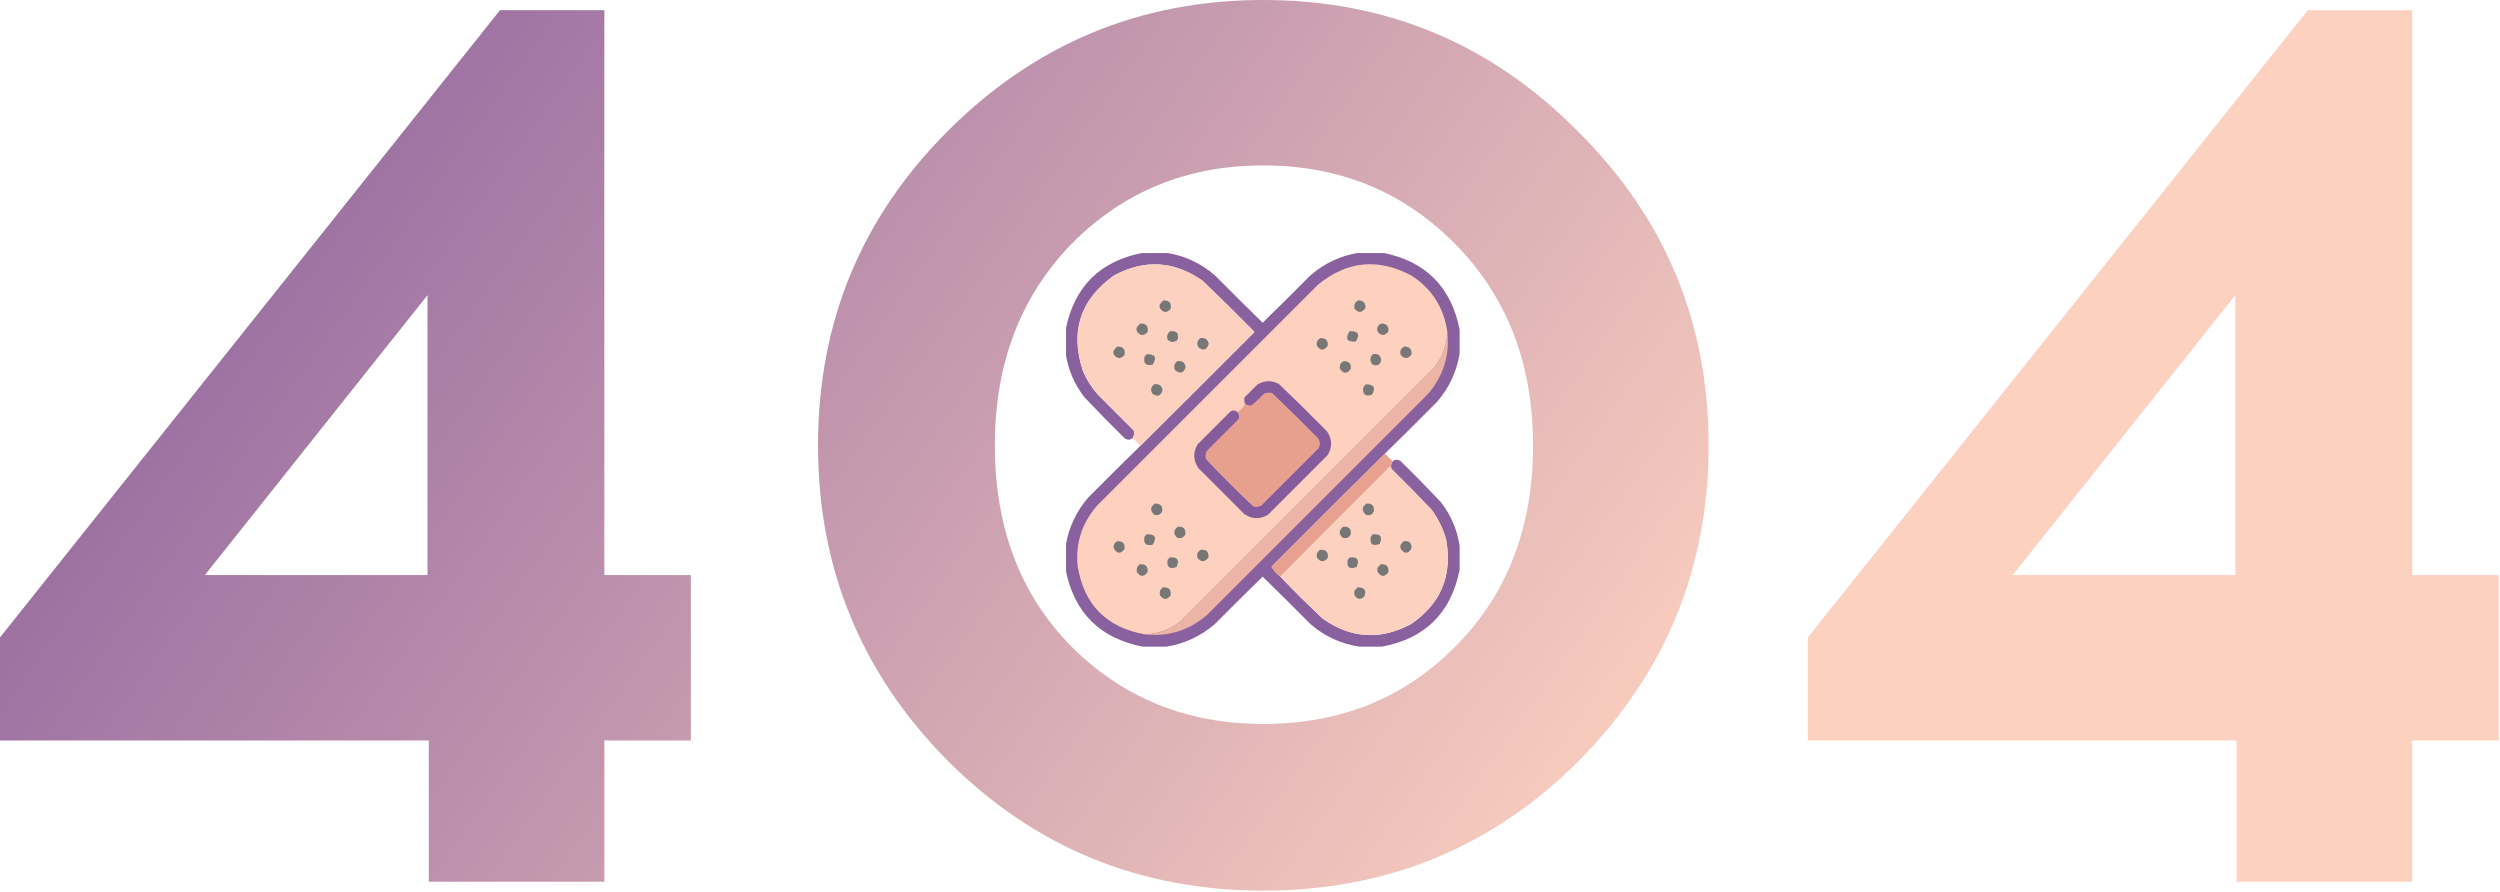 <svg width="863" height="308" viewBox="0 0 863 308" fill="none" xmlns="http://www.w3.org/2000/svg">
<g clip-path="url(#clip0_154_210)">
<path opacity="0.964" fill-rule="evenodd" clip-rule="evenodd" d="M394.695 87.233C397.263 87.233 399.831 87.233 402.398 87.233C408.818 88.184 414.484 90.796 419.398 95.069C424.847 100.562 430.337 106.007 435.867 111.405C441.397 106.007 446.887 100.562 452.336 95.069C457.184 90.874 462.762 88.262 469.07 87.233C471.815 87.233 474.56 87.233 477.305 87.233C492.091 90.155 500.945 99.009 503.867 113.795C503.867 116.54 503.867 119.285 503.867 122.03C502.838 128.338 500.226 133.916 496.031 138.764C490.09 144.75 484.113 150.682 478.102 156.561C465.007 169.523 451.947 182.539 438.922 195.608C439.667 196.933 440.685 198.084 441.977 199.061C446.712 204.017 451.582 208.843 456.586 213.537C466.358 220.453 476.54 221.073 487.133 215.397C497.401 208.356 501.429 198.661 499.219 186.311C498.172 182.535 496.489 179.081 494.172 175.952C489.664 171.178 485.06 166.485 480.359 161.873C480.236 161.716 480.192 161.538 480.227 161.342C480.122 160.542 480.299 159.833 480.758 159.217C481.573 158.566 482.458 158.522 483.414 159.084C488.159 163.74 492.807 168.477 497.359 173.295C500.849 177.793 503.018 182.84 503.867 188.436C503.867 191.181 503.867 193.926 503.867 196.67C500.915 211.576 491.972 220.43 477.039 223.233C474.471 223.233 471.904 223.233 469.336 223.233C462.914 222.28 457.247 219.668 452.336 215.397C446.887 209.903 441.397 204.458 435.867 199.061C430.337 204.458 424.847 209.903 419.398 215.397C414.551 219.592 408.972 222.204 402.664 223.233C399.919 223.233 397.174 223.233 394.43 223.233C379.643 220.311 370.789 211.457 367.867 196.67C367.867 193.926 367.867 191.181 367.867 188.436C368.896 182.128 371.508 176.549 375.703 171.702C381.645 165.716 387.621 159.783 393.633 153.905C406.728 140.942 419.788 127.927 432.812 114.858C432.99 114.681 432.99 114.504 432.812 114.327C427.006 108.431 421.118 102.631 415.148 96.928C405.358 90.043 395.176 89.423 384.602 95.069C372.886 103.389 369.3 114.413 373.844 128.139C375.128 131.065 376.81 133.721 378.891 136.108C383.052 140.269 387.214 144.431 391.375 148.592C391.631 149.561 391.498 150.447 390.977 151.248C390.162 151.899 389.276 151.944 388.32 151.381C383.576 146.725 378.927 141.988 374.375 137.17C370.885 132.672 368.716 127.626 367.867 122.03C367.867 119.285 367.867 116.54 367.867 113.795C370.82 98.89 379.762 90.036 394.695 87.233Z" fill="#865B9C"/>
<path fill-rule="evenodd" clip-rule="evenodd" d="M499.617 114.592C499.46 119.269 497.911 123.431 494.969 127.077C465.883 156.162 436.797 185.248 407.711 214.334C404.065 217.276 399.904 218.826 395.227 218.983C381.916 216.607 374.169 208.727 371.984 195.342C371.263 187.323 373.566 180.328 378.891 174.358C404.258 148.991 429.625 123.623 454.992 98.256C464.956 90.086 475.67 89.024 487.133 95.069C494.27 99.642 498.431 106.15 499.617 114.592Z" fill="#FED1BF"/>
<path fill-rule="evenodd" clip-rule="evenodd" d="M393.633 153.905C392.836 152.931 391.951 152.045 390.977 151.248C391.498 150.447 391.631 149.561 391.375 148.592C387.214 144.431 383.052 140.269 378.891 136.108C376.81 133.721 375.128 131.065 373.844 128.139C369.3 114.413 372.886 103.389 384.602 95.069C395.176 89.423 405.358 90.043 415.148 96.928C421.118 102.631 427.006 108.431 432.812 114.327C432.99 114.504 432.99 114.681 432.812 114.858C419.788 127.927 406.728 140.942 393.633 153.905Z" fill="#FDD1BF"/>
<path fill-rule="evenodd" clip-rule="evenodd" d="M401.602 103.702C403.633 103.652 404.474 104.626 404.125 106.623C402.753 108.109 401.513 108.02 400.406 106.358C400.229 105.915 400.229 105.472 400.406 105.03C400.769 104.535 401.168 104.092 401.602 103.702Z" fill="#777777"/>
<path fill-rule="evenodd" clip-rule="evenodd" d="M468.805 103.702C470.629 103.71 471.47 104.595 471.328 106.358C470.199 107.992 468.959 108.081 467.609 106.623C467.284 105.329 467.683 104.355 468.805 103.702Z" fill="#777777"/>
<path fill-rule="evenodd" clip-rule="evenodd" d="M393.633 111.67C395.678 111.634 396.519 112.608 396.156 114.592C394.784 116.078 393.544 115.989 392.437 114.327C392.26 113.884 392.26 113.441 392.437 112.998C392.8 112.504 393.199 112.061 393.633 111.67Z" fill="#777777"/>
<path fill-rule="evenodd" clip-rule="evenodd" d="M476.773 111.67C478.585 111.666 479.426 112.551 479.297 114.327C478.167 115.961 476.928 116.049 475.578 114.592C475.151 113.248 475.55 112.274 476.773 111.67Z" fill="#777777"/>
<path fill-rule="evenodd" clip-rule="evenodd" d="M403.992 114.327C406.219 114.118 407.06 115.092 406.516 117.248C405.365 118.311 404.213 118.311 403.063 117.248C402.669 115.993 402.979 115.019 403.992 114.327Z" fill="#777777"/>
<path fill-rule="evenodd" clip-rule="evenodd" d="M465.883 114.327C468.889 114.215 469.598 115.411 468.008 117.912C464.981 118.126 464.273 116.93 465.883 114.327Z" fill="#777777"/>
<path fill-rule="evenodd" clip-rule="evenodd" d="M414.352 116.717C415.98 116.466 416.954 117.13 417.273 118.709C416.643 120.801 415.448 121.2 413.687 119.905C413.026 118.645 413.248 117.582 414.352 116.717Z" fill="#777777"/>
<path fill-rule="evenodd" clip-rule="evenodd" d="M455.789 116.717C457.703 116.638 458.544 117.523 458.312 119.373C457.073 121.144 455.833 121.144 454.594 119.373C454.349 118.183 454.747 117.297 455.789 116.717Z" fill="#777777"/>
<path fill-rule="evenodd" clip-rule="evenodd" d="M499.617 114.592C500.492 122.725 498.235 129.897 492.844 136.108C467.477 161.475 442.109 186.842 416.742 212.209C410.527 217.602 403.355 219.86 395.227 218.983C399.904 218.826 404.065 217.276 407.711 214.334C436.797 185.248 465.883 156.162 494.969 127.077C497.911 123.431 499.46 119.269 499.617 114.592Z" fill="#ECB4A4"/>
<path fill-rule="evenodd" clip-rule="evenodd" d="M385.664 119.639C387.71 119.602 388.551 120.576 388.187 122.561C386.838 124.018 385.598 123.93 384.469 122.295C384.292 121.852 384.292 121.41 384.469 120.967C384.832 120.473 385.23 120.03 385.664 119.639Z" fill="#777777"/>
<path fill-rule="evenodd" clip-rule="evenodd" d="M484.742 119.639C486.553 119.635 487.395 120.52 487.266 122.295C486.136 123.93 484.897 124.018 483.547 122.561C483.12 121.216 483.518 120.243 484.742 119.639Z" fill="#777777"/>
<path fill-rule="evenodd" clip-rule="evenodd" d="M395.758 122.295C398.764 122.16 399.473 123.355 397.883 125.881C395.551 126.383 394.621 125.453 395.094 123.092C395.371 122.86 395.593 122.595 395.758 122.295Z" fill="#777777"/>
<path fill-rule="evenodd" clip-rule="evenodd" d="M473.852 122.295C475.516 121.928 476.49 122.548 476.773 124.155C476.547 125.909 475.573 126.484 473.852 125.881C472.8 124.686 472.8 123.491 473.852 122.295Z" fill="#777777"/>
<path fill-rule="evenodd" clip-rule="evenodd" d="M406.383 124.686C408.011 124.435 408.985 125.099 409.305 126.678C408.674 128.77 407.479 129.168 405.719 127.873C405.058 126.614 405.279 125.551 406.383 124.686Z" fill="#777777"/>
<path fill-rule="evenodd" clip-rule="evenodd" d="M463.758 124.686C465.672 124.607 466.513 125.492 466.281 127.342C465.042 129.113 463.802 129.113 462.563 127.342C462.317 126.151 462.716 125.266 463.758 124.686Z" fill="#777777"/>
<path fill-rule="evenodd" clip-rule="evenodd" d="M427.102 142.217C427.918 143.004 428.051 143.889 427.5 144.873C423.87 148.504 420.24 152.134 416.609 155.764C416.215 156.615 416.127 157.5 416.344 158.42C421.612 164.043 427.057 169.488 432.68 174.756C433.6 174.973 434.485 174.885 435.336 174.491C441.932 167.894 448.529 161.298 455.125 154.702C455.714 153.488 455.626 152.337 454.859 151.248C449.672 145.973 444.404 140.793 439.055 135.709C438.135 135.492 437.249 135.581 436.398 135.975C435.062 137.401 433.645 138.729 432.148 139.959C431.192 140.244 430.395 140.023 429.758 139.295C429.478 138.612 429.433 137.904 429.625 137.17C431.086 135.709 432.547 134.248 434.008 132.787C436.431 131.287 438.91 131.199 441.445 132.522C447.06 137.871 452.594 143.316 458.047 148.858C459.9 151.525 459.988 154.27 458.312 157.092C451.451 163.954 444.588 170.816 437.727 177.678C434.905 179.354 432.16 179.265 429.492 177.412C424.224 172.144 418.956 166.876 413.687 161.608C411.877 158.916 411.788 156.172 413.422 153.373C417.185 149.61 420.948 145.847 424.711 142.084C425.539 141.561 426.335 141.605 427.102 142.217Z" fill="#865B9C"/>
<path fill-rule="evenodd" clip-rule="evenodd" d="M398.414 132.655C400.042 132.404 401.016 133.068 401.336 134.647C400.706 136.739 399.51 137.137 397.75 135.842C397.089 134.582 397.31 133.52 398.414 132.655Z" fill="#777777"/>
<path fill-rule="evenodd" clip-rule="evenodd" d="M471.461 132.655C474.285 132.679 474.993 133.875 473.586 136.241C471.438 137.004 470.419 136.252 470.531 133.983C470.796 133.499 471.106 133.056 471.461 132.655Z" fill="#777777"/>
<path fill-rule="evenodd" clip-rule="evenodd" d="M427.102 142.217C428.366 141.573 429.252 140.599 429.758 139.295C430.395 140.023 431.192 140.244 432.148 139.959C433.645 138.729 435.062 137.401 436.398 135.975C437.249 135.581 438.135 135.492 439.055 135.709C444.404 140.793 449.672 145.973 454.859 151.248C455.626 152.337 455.714 153.488 455.125 154.702C448.529 161.298 441.932 167.894 435.336 174.491C434.485 174.885 433.6 174.973 432.68 174.756C427.057 169.488 421.612 164.043 416.344 158.42C416.127 157.5 416.215 156.615 416.609 155.764C420.24 152.134 423.87 148.504 427.5 144.873C428.051 143.889 427.918 143.004 427.102 142.217Z" fill="#E8A08E"/>
<path fill-rule="evenodd" clip-rule="evenodd" d="M478.102 156.561C478.898 157.535 479.784 158.42 480.758 159.217C480.299 159.833 480.122 160.542 480.227 161.342C480.063 161.313 479.93 161.224 479.828 161.077C467.158 173.703 454.54 186.364 441.977 199.061C440.685 198.084 439.667 196.933 438.922 195.608C451.947 182.539 465.007 169.523 478.102 156.561Z" fill="#E8A18E"/>
<path fill-rule="evenodd" clip-rule="evenodd" d="M480.227 161.342C480.192 161.538 480.236 161.716 480.359 161.873C485.06 166.485 489.664 171.178 494.172 175.952C496.489 179.081 498.172 182.535 499.219 186.311C501.429 198.661 497.401 208.356 487.133 215.397C476.54 221.073 466.358 220.453 456.586 213.537C451.582 208.843 446.712 204.017 441.977 199.061C454.54 186.364 467.158 173.703 479.828 161.077C479.93 161.224 480.063 161.313 480.227 161.342Z" fill="#FDD1BF"/>
<path fill-rule="evenodd" clip-rule="evenodd" d="M398.68 173.827C400.557 173.763 401.398 174.649 401.203 176.483C400.612 177.641 399.682 178.04 398.414 177.678C396.954 176.266 397.042 174.982 398.68 173.827Z" fill="#777777"/>
<path fill-rule="evenodd" clip-rule="evenodd" d="M471.727 173.827C473.628 173.735 474.469 174.62 474.25 176.483C473.7 177.716 472.77 178.115 471.461 177.678C470.001 176.266 470.089 174.982 471.727 173.827Z" fill="#777777"/>
<path fill-rule="evenodd" clip-rule="evenodd" d="M406.648 181.795C408.55 181.704 409.391 182.589 409.172 184.452C408.581 185.61 407.651 186.008 406.383 185.647C404.923 184.235 405.011 182.951 406.648 181.795Z" fill="#777777"/>
<path fill-rule="evenodd" clip-rule="evenodd" d="M463.758 181.795C465.672 181.716 466.513 182.601 466.281 184.452C465.69 185.61 464.76 186.008 463.492 185.647C462.032 184.235 462.121 182.951 463.758 181.795Z" fill="#777777"/>
<path fill-rule="evenodd" clip-rule="evenodd" d="M395.758 184.452C398.764 184.316 399.473 185.511 397.883 188.037C395.551 188.539 394.621 187.609 395.094 185.248C395.371 185.017 395.593 184.751 395.758 184.452Z" fill="#777777"/>
<path fill-rule="evenodd" clip-rule="evenodd" d="M473.852 184.452C476.573 184.205 477.37 185.311 476.242 187.772C473.785 188.679 472.766 187.838 473.187 185.248C473.465 185.017 473.686 184.751 473.852 184.452Z" fill="#777777"/>
<path fill-rule="evenodd" clip-rule="evenodd" d="M385.664 186.842C387.564 186.75 388.406 187.635 388.188 189.498C386.821 191.333 385.581 191.244 384.469 189.233C384.303 188.147 384.702 187.35 385.664 186.842Z" fill="#777777"/>
<path fill-rule="evenodd" clip-rule="evenodd" d="M484.477 186.842C486.382 186.582 487.312 187.378 487.266 189.233C486.153 191.244 484.914 191.333 483.547 189.498C483.37 188.967 483.37 188.436 483.547 187.905C483.912 187.585 484.222 187.231 484.477 186.842Z" fill="#777777"/>
<path fill-rule="evenodd" clip-rule="evenodd" d="M414.617 189.764C416.518 189.672 417.36 190.558 417.141 192.42C416.011 194.055 414.772 194.143 413.422 192.686C412.995 191.341 413.393 190.368 414.617 189.764Z" fill="#777777"/>
<path fill-rule="evenodd" clip-rule="evenodd" d="M455.789 189.764C457.835 189.727 458.676 190.701 458.312 192.686C456.941 194.163 455.702 194.075 454.594 192.42C454.349 191.229 454.747 190.344 455.789 189.764Z" fill="#777777"/>
<path fill-rule="evenodd" clip-rule="evenodd" d="M403.727 192.42C406.464 192.188 407.261 193.294 406.117 195.741C403.678 196.624 402.66 195.783 403.063 193.217C403.34 192.985 403.561 192.72 403.727 192.42Z" fill="#777777"/>
<path fill-rule="evenodd" clip-rule="evenodd" d="M465.883 192.42C468.604 192.173 469.401 193.28 468.273 195.741C465.816 196.648 464.798 195.807 465.219 193.217C465.496 192.985 465.718 192.72 465.883 192.42Z" fill="#777777"/>
<path fill-rule="evenodd" clip-rule="evenodd" d="M393.367 194.811C395.402 194.589 396.332 195.474 396.156 197.467C394.93 199.234 393.69 199.234 392.438 197.467C392.22 196.396 392.53 195.511 393.367 194.811Z" fill="#777777"/>
<path fill-rule="evenodd" clip-rule="evenodd" d="M476.508 194.811C478.544 194.589 479.473 195.475 479.297 197.467C478.044 199.234 476.805 199.234 475.578 197.467C475.401 196.936 475.401 196.405 475.578 195.873C475.944 195.553 476.253 195.199 476.508 194.811Z" fill="#777777"/>
<path fill-rule="evenodd" clip-rule="evenodd" d="M401.336 202.78C403.371 202.557 404.301 203.443 404.125 205.436C402.899 207.203 401.659 207.203 400.406 205.436C400.189 204.365 400.499 203.48 401.336 202.78Z" fill="#777777"/>
<path fill-rule="evenodd" clip-rule="evenodd" d="M468.539 202.78C471.004 202.67 471.801 203.733 470.93 205.967C469.602 207.129 468.495 206.952 467.609 205.436C467.432 204.905 467.432 204.373 467.609 203.842C467.975 203.522 468.285 203.168 468.539 202.78Z" fill="#777777"/>
</g>
<path d="M208.62 255.614V304.366H148.01V255.614H0V220.039L172.606 3.514H208.62V198.518H238.486V255.614H208.62ZM147.571 101.894L70.711 198.518H147.571V101.894Z" fill="url(#paint0_linear_154_210)"/>
<path d="M327.173 45.238C357.332 15.079 393.639 0 436.095 0C478.551 0 514.711 15.079 544.577 45.238C574.735 75.103 589.815 111.264 589.815 153.72C589.815 196.176 574.882 232.483 545.016 262.642C515.151 292.507 478.844 307.44 436.095 307.44C393.346 307.44 357.039 292.507 327.173 262.642C297.308 232.483 282.375 196.176 282.375 153.72C282.375 111.264 297.308 75.103 327.173 45.238ZM502.414 84.326C484.553 66.173 462.447 57.096 436.095 57.096C409.743 57.096 387.636 66.173 369.776 84.326C352.208 102.48 343.424 125.611 343.424 153.72C343.424 182.122 352.208 205.253 369.776 223.114C387.636 240.974 409.743 249.905 436.095 249.905C462.74 249.905 484.846 240.974 502.414 223.114C520.275 205.253 529.205 182.122 529.205 153.72C529.205 125.611 520.275 102.48 502.414 84.326Z" fill="url(#paint1_linear_154_210)"/>
<path d="M832.679 255.614V304.366H772.069V255.614H624.059V220.039L796.664 3.514H832.679V198.518H862.544V255.614H832.679ZM771.63 101.894L694.77 198.518H771.63V101.894Z" fill="url(#paint2_linear_154_210)"/>
<defs>
<linearGradient id="paint0_linear_154_210" x1="-27.386" y1="53.366" x2="480.614" y2="414.366" gradientUnits="userSpaceOnUse">
<stop stop-color="#865B9C"/>
<stop offset="1" stop-color="#FDD1BF"/>
</linearGradient>
<linearGradient id="paint1_linear_154_210" x1="-27.386" y1="53.366" x2="480.614" y2="414.366" gradientUnits="userSpaceOnUse">
<stop stop-color="#865B9C"/>
<stop offset="1" stop-color="#FDD1BF"/>
</linearGradient>
<linearGradient id="paint2_linear_154_210" x1="-27.386" y1="53.366" x2="480.614" y2="414.366" gradientUnits="userSpaceOnUse">
<stop stop-color="#865B9C"/>
<stop offset="1" stop-color="#FDD1BF"/>
</linearGradient>
<clipPath id="clip0_154_210">
<rect width="136" height="136" fill="white" transform="translate(368 87.366)"/>
</clipPath>
</defs>
</svg>
